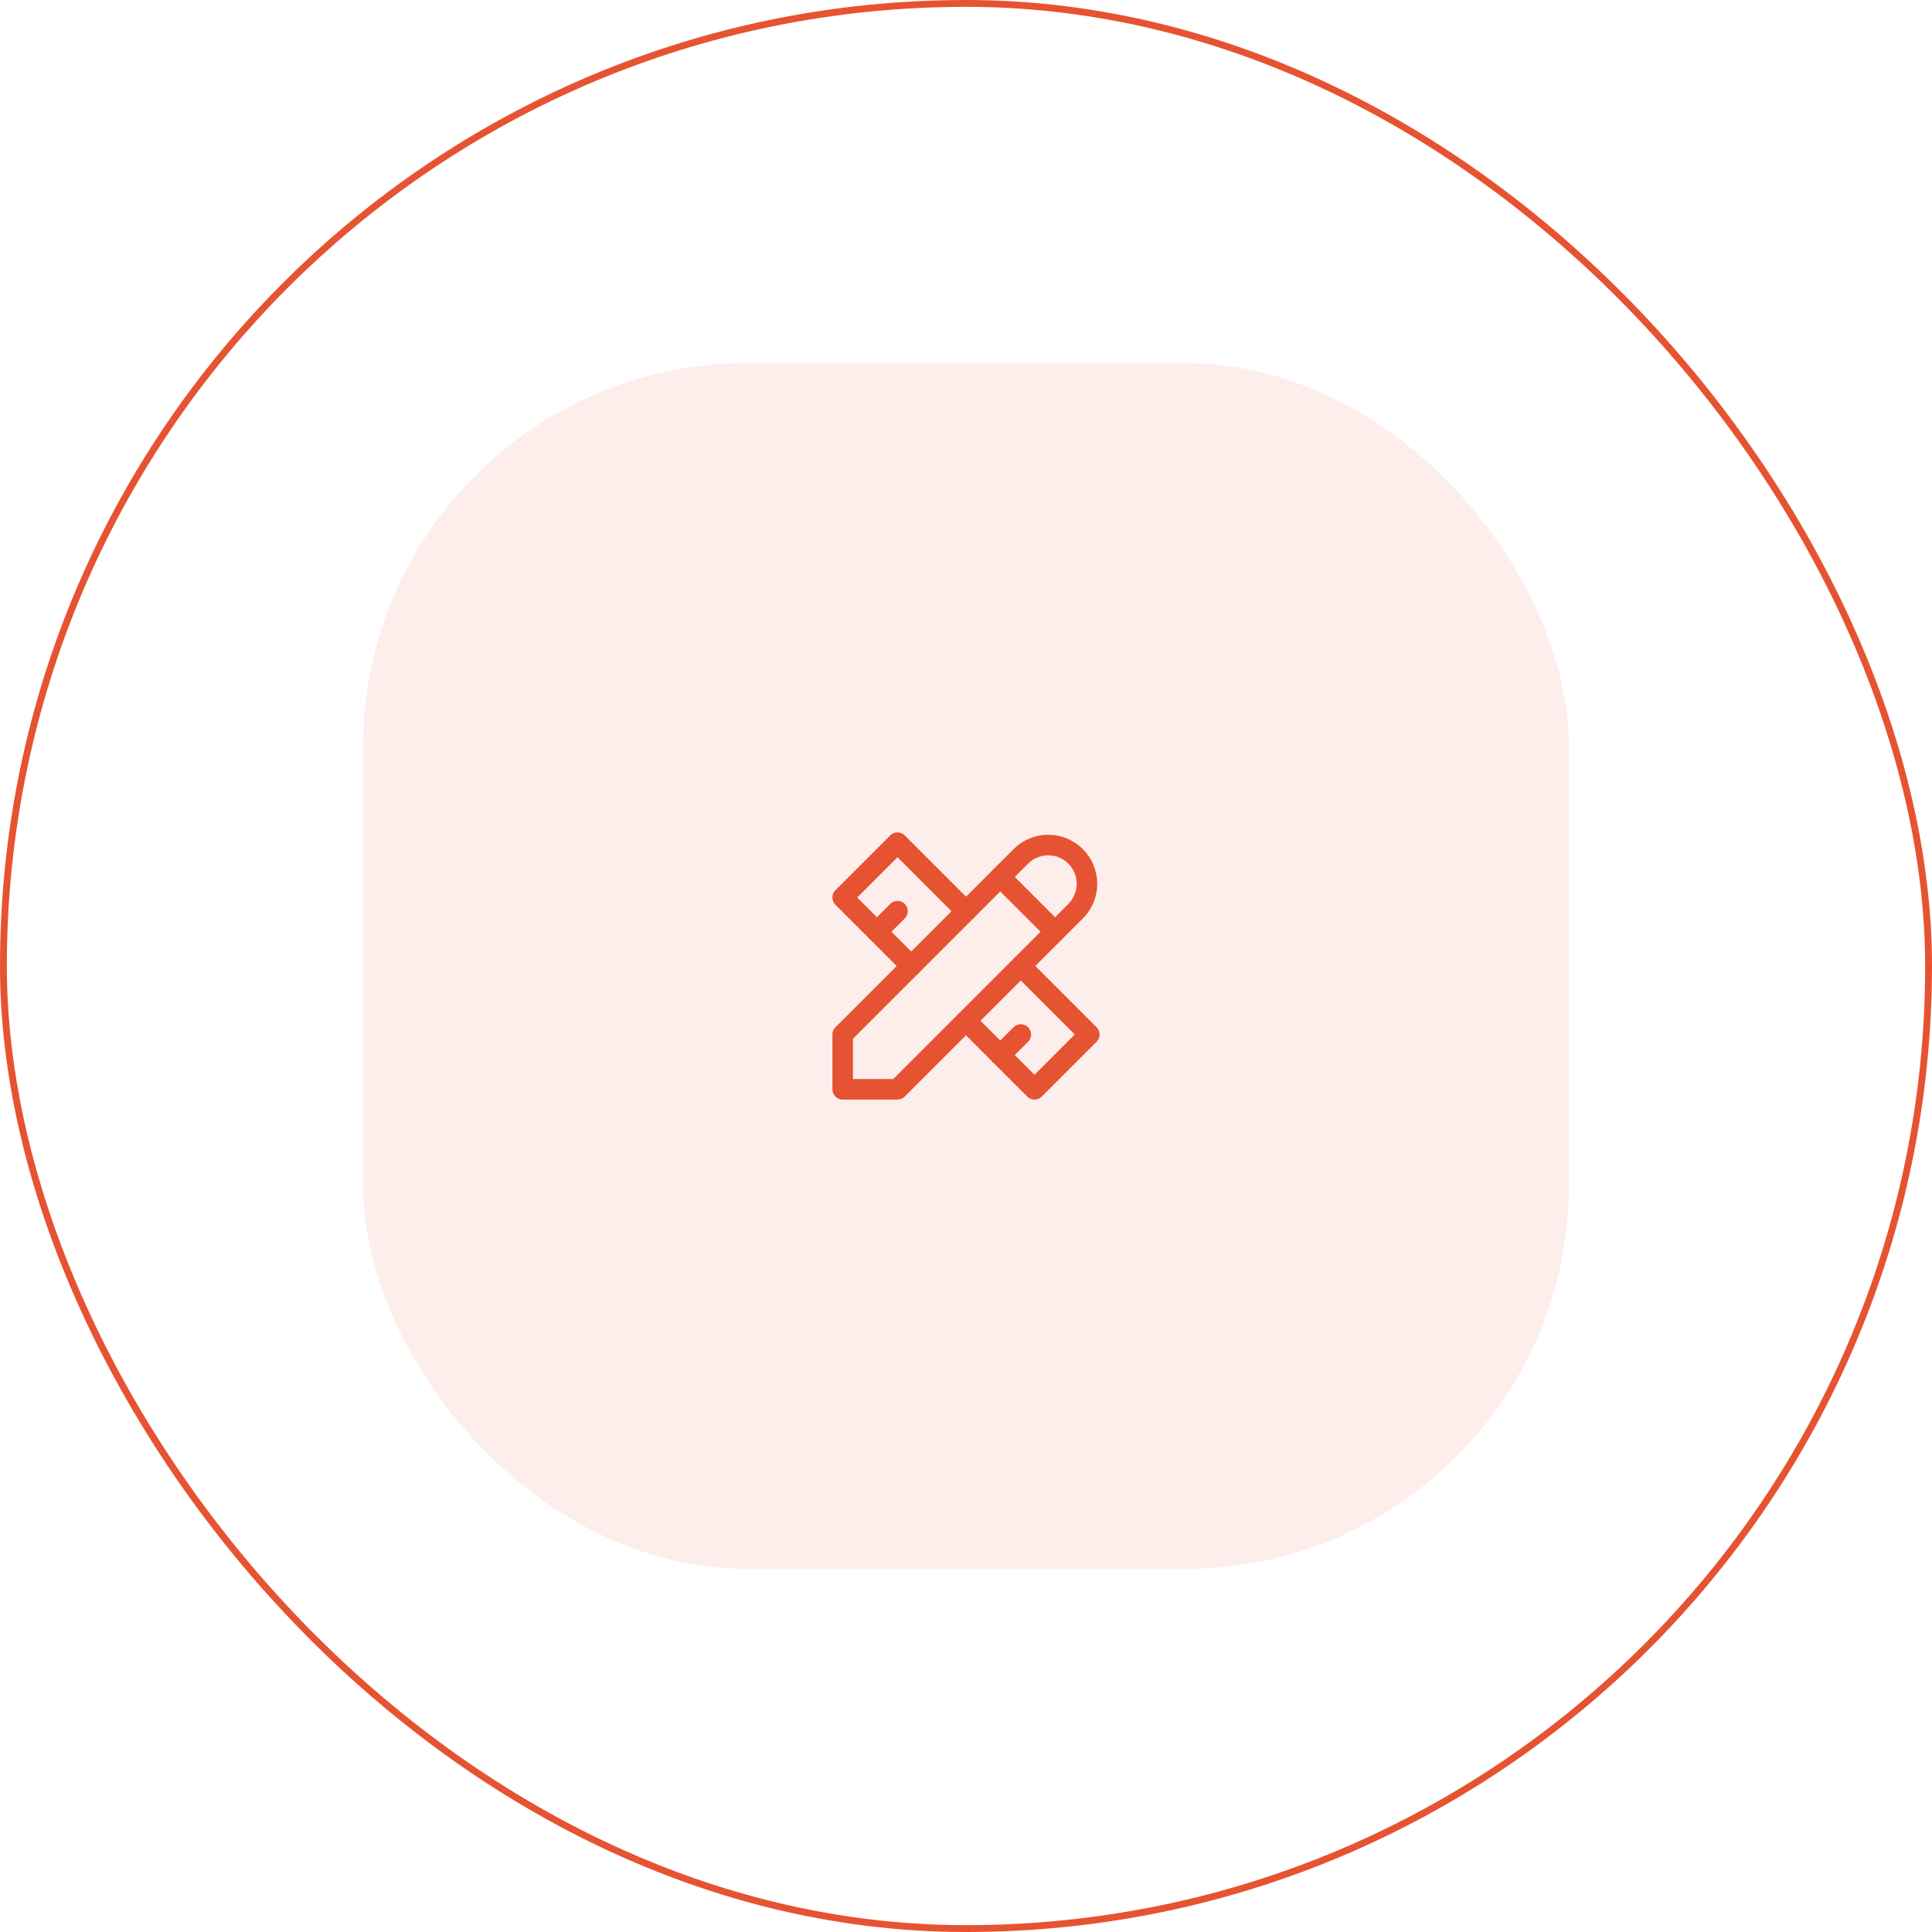 <svg xmlns="http://www.w3.org/2000/svg" width="282" height="282" viewBox="0 0 282 282" fill="none"><rect x="0.5" y="0.5" width="281" height="281" rx="140.5" stroke="#E65332"></rect><rect x="53" y="53" width="176" height="176" rx="56" fill="#E65332" fill-opacity="0.1"></rect><g clip-path="url(#clip0_4022_4167)"><path d="M123 159H131L157 133C158.061 131.939 158.657 130.5 158.657 129C158.657 127.5 158.061 126.061 157 125C155.939 123.939 154.5 123.343 153 123.343C151.5 123.343 150.061 123.939 149 125L123 151V159Z" stroke="#E65332" stroke-width="3" stroke-linecap="round" stroke-linejoin="round"></path><path d="M146 128L154 136" stroke="#E65332" stroke-width="3" stroke-linecap="round" stroke-linejoin="round"></path><path d="M141 133L131 123L123 131L133 141" stroke="#E65332" stroke-width="3" stroke-linecap="round" stroke-linejoin="round"></path><path d="M131 133L128 136" stroke="#E65332" stroke-width="3" stroke-linecap="round" stroke-linejoin="round"></path><path d="M149 141L159 151L151 159L141 149" stroke="#E65332" stroke-width="3" stroke-linecap="round" stroke-linejoin="round"></path><path d="M149 151L146 154" stroke="#E65332" stroke-width="3" stroke-linecap="round" stroke-linejoin="round"></path></g><defs><clipPath id="clip0_4022_4167"><rect width="48" height="48" fill="white" transform="translate(117 117)"></rect></clipPath></defs></svg>